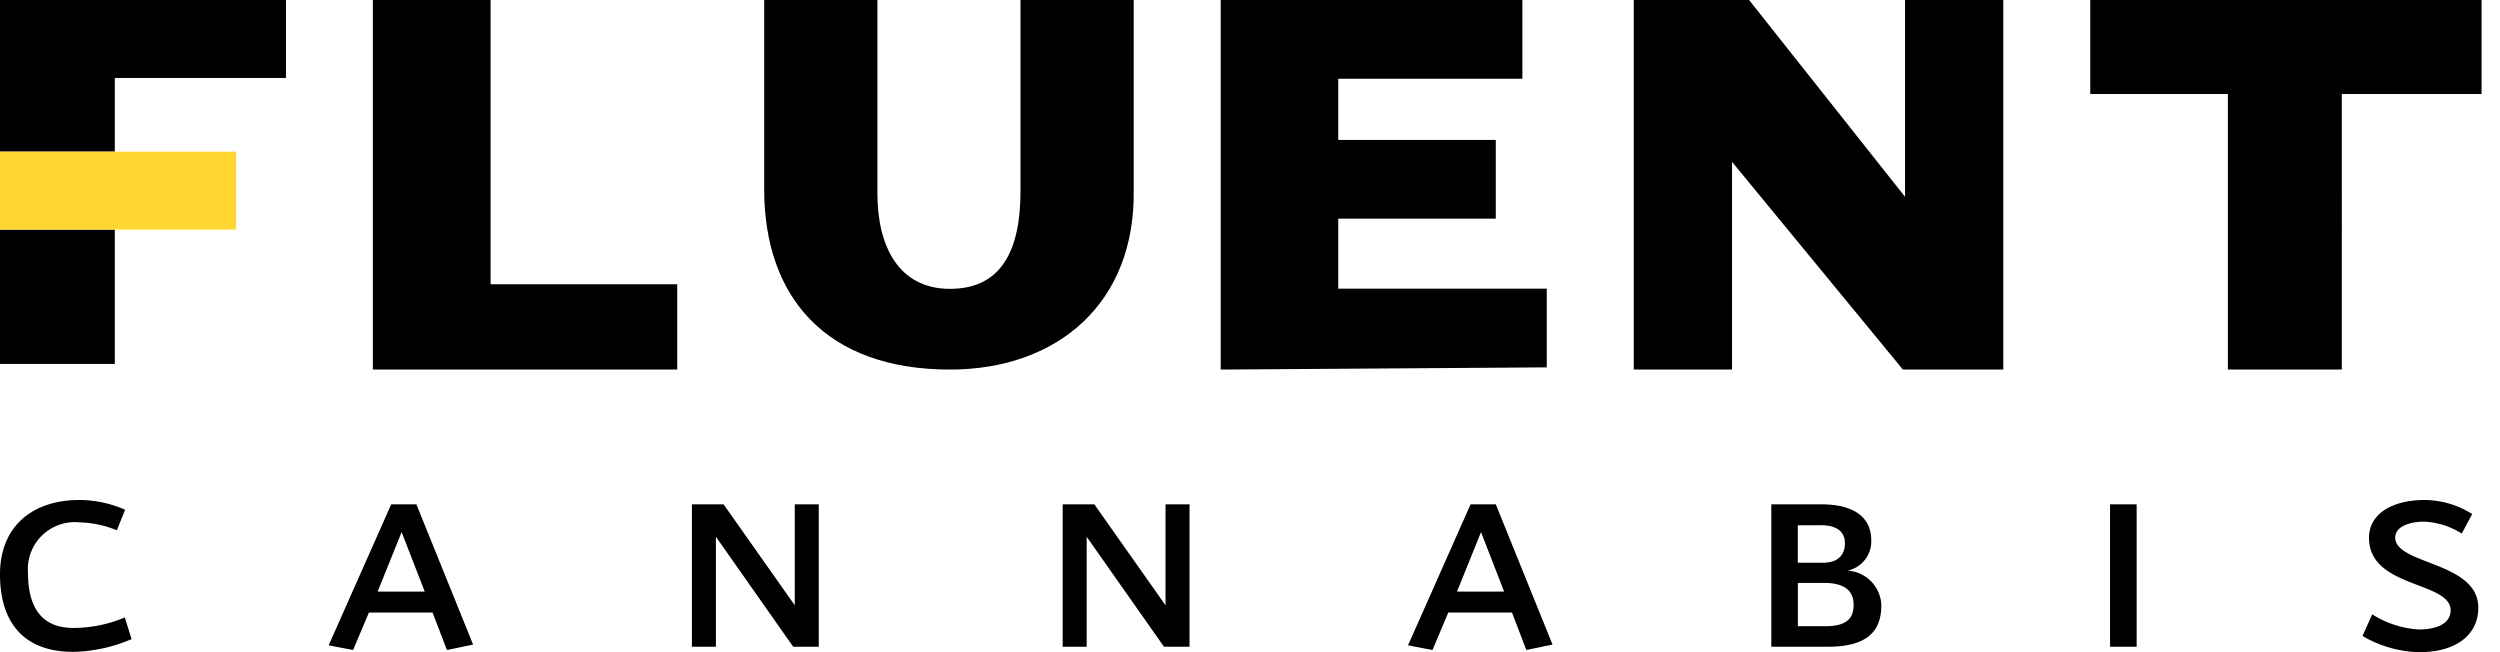 <svg viewBox="0 0 115 30" fill="none" xmlns="http://www.w3.org/2000/svg"><path d="M0 10.563v6.178h5.281v-6.178H0ZM0 0v6.975h5.281V3.587h7.873V0H0Z" fill="#000"/><path d="M5.282 6.976h5.58v3.587H0V6.976h5.282Z" fill="#FFD731"/><path d="M17.152 17V0h5.416v13.077h8.584V17h-14ZM43.7 17c-5.699 0-8.548-3.322-8.548-8.305V0h5.208v8.89c0 2.443.982 4.397 3.34 4.397 2.358 0 3.243-1.758 3.243-4.494V0h5.207v8.695C52.25 13.971 48.613 17 43.7 17Zm12.452 0V0H70.03v3.621h-8.47v2.817h7.246v3.621H61.56v3.22h9.591v3.62l-15 .101Zm31.382 0-7.861-9.556V17h-4.52V0h5.305l7.174 9.053V0h4.52v17h-4.618Zm20.19-12.675V17h-5.242V4.325h-6.33V0h18v4.325h-6.428Z" fill="#000"/><g clip-path="url(#a)" fill="#000"><path d="M3.358 29.985C1.29 29.985 0 28.84 0 26.418 0 24.228 1.472 23 3.655 23a5.282 5.282 0 0 1 2.1.448l-.38.945a4.805 4.805 0 0 0-1.736-.365 2.15 2.15 0 0 0-1.72.618 2.163 2.163 0 0 0-.63 1.72c0 1.611.662 2.518 2.069 2.518a6.04 6.04 0 0 0 2.382-.482l.314.996c-.852.37-1.768.57-2.696.587Zm17.201-.085-.662-1.724H16.97l-.728 1.724-1.124-.215 2.878-6.487h1.157l2.61 6.453-1.203.25Zm-2.084-5.424-1.104 2.737h2.167l-1.063-2.737Zm18.014 5.275-3.557-5.06v5.06h-1.104v-6.553h1.456l3.275 4.645v-4.645h1.104v6.553H36.49Zm17.055 0-3.557-5.06v5.06h-1.104v-6.553h1.455l3.276 4.645v-4.645h1.104v6.553h-1.175Zm16.667.149-.661-1.724h-2.928l-.728 1.724-1.125-.215 2.878-6.487h1.159l2.61 6.453-1.205.25Zm-2.084-5.424-1.104 2.737h2.167l-1.063-2.737Zm15.934 5.275h-2.58v-6.553h2.282c1.67 0 2.316.713 2.316 1.658a1.379 1.379 0 0 1-1.092 1.393 1.652 1.652 0 0 1 1.555 1.593c0 1.312-.794 1.909-2.48 1.909Zm-.3-5.59H82.7v1.725h1.157c.745 0 1.01-.415 1.01-.896 0-.481-.31-.83-1.105-.83h-.003Zm.132 2.654h-1.19v1.99h1.273c.976 0 1.29-.365 1.29-.978.003-.747-.543-1.013-1.37-1.013l-.003.001Zm13.17 2.936v-6.553h1.223v6.553h-1.224Zm14.223.249a5.353 5.353 0 0 1-2.61-.745l.446-.996a4.511 4.511 0 0 0 2.135.697c.827 0 1.472-.266 1.472-.88 0-1.344-3.755-1.012-3.755-3.334 0-1.145 1.124-1.742 2.564-1.742.774.006 1.53.23 2.183.647l-.48.896a3.528 3.528 0 0 0-1.736-.547c-.646 0-1.324.215-1.324.73 0 1.26 3.822 1.094 3.822 3.234-.004 1.211-.98 2.04-2.717 2.04Z"/></g><defs><clipPath id="a"><path fill="#fff" transform="translate(0 23)" d="M0 0h114v7H0z"/></clipPath></defs></svg>